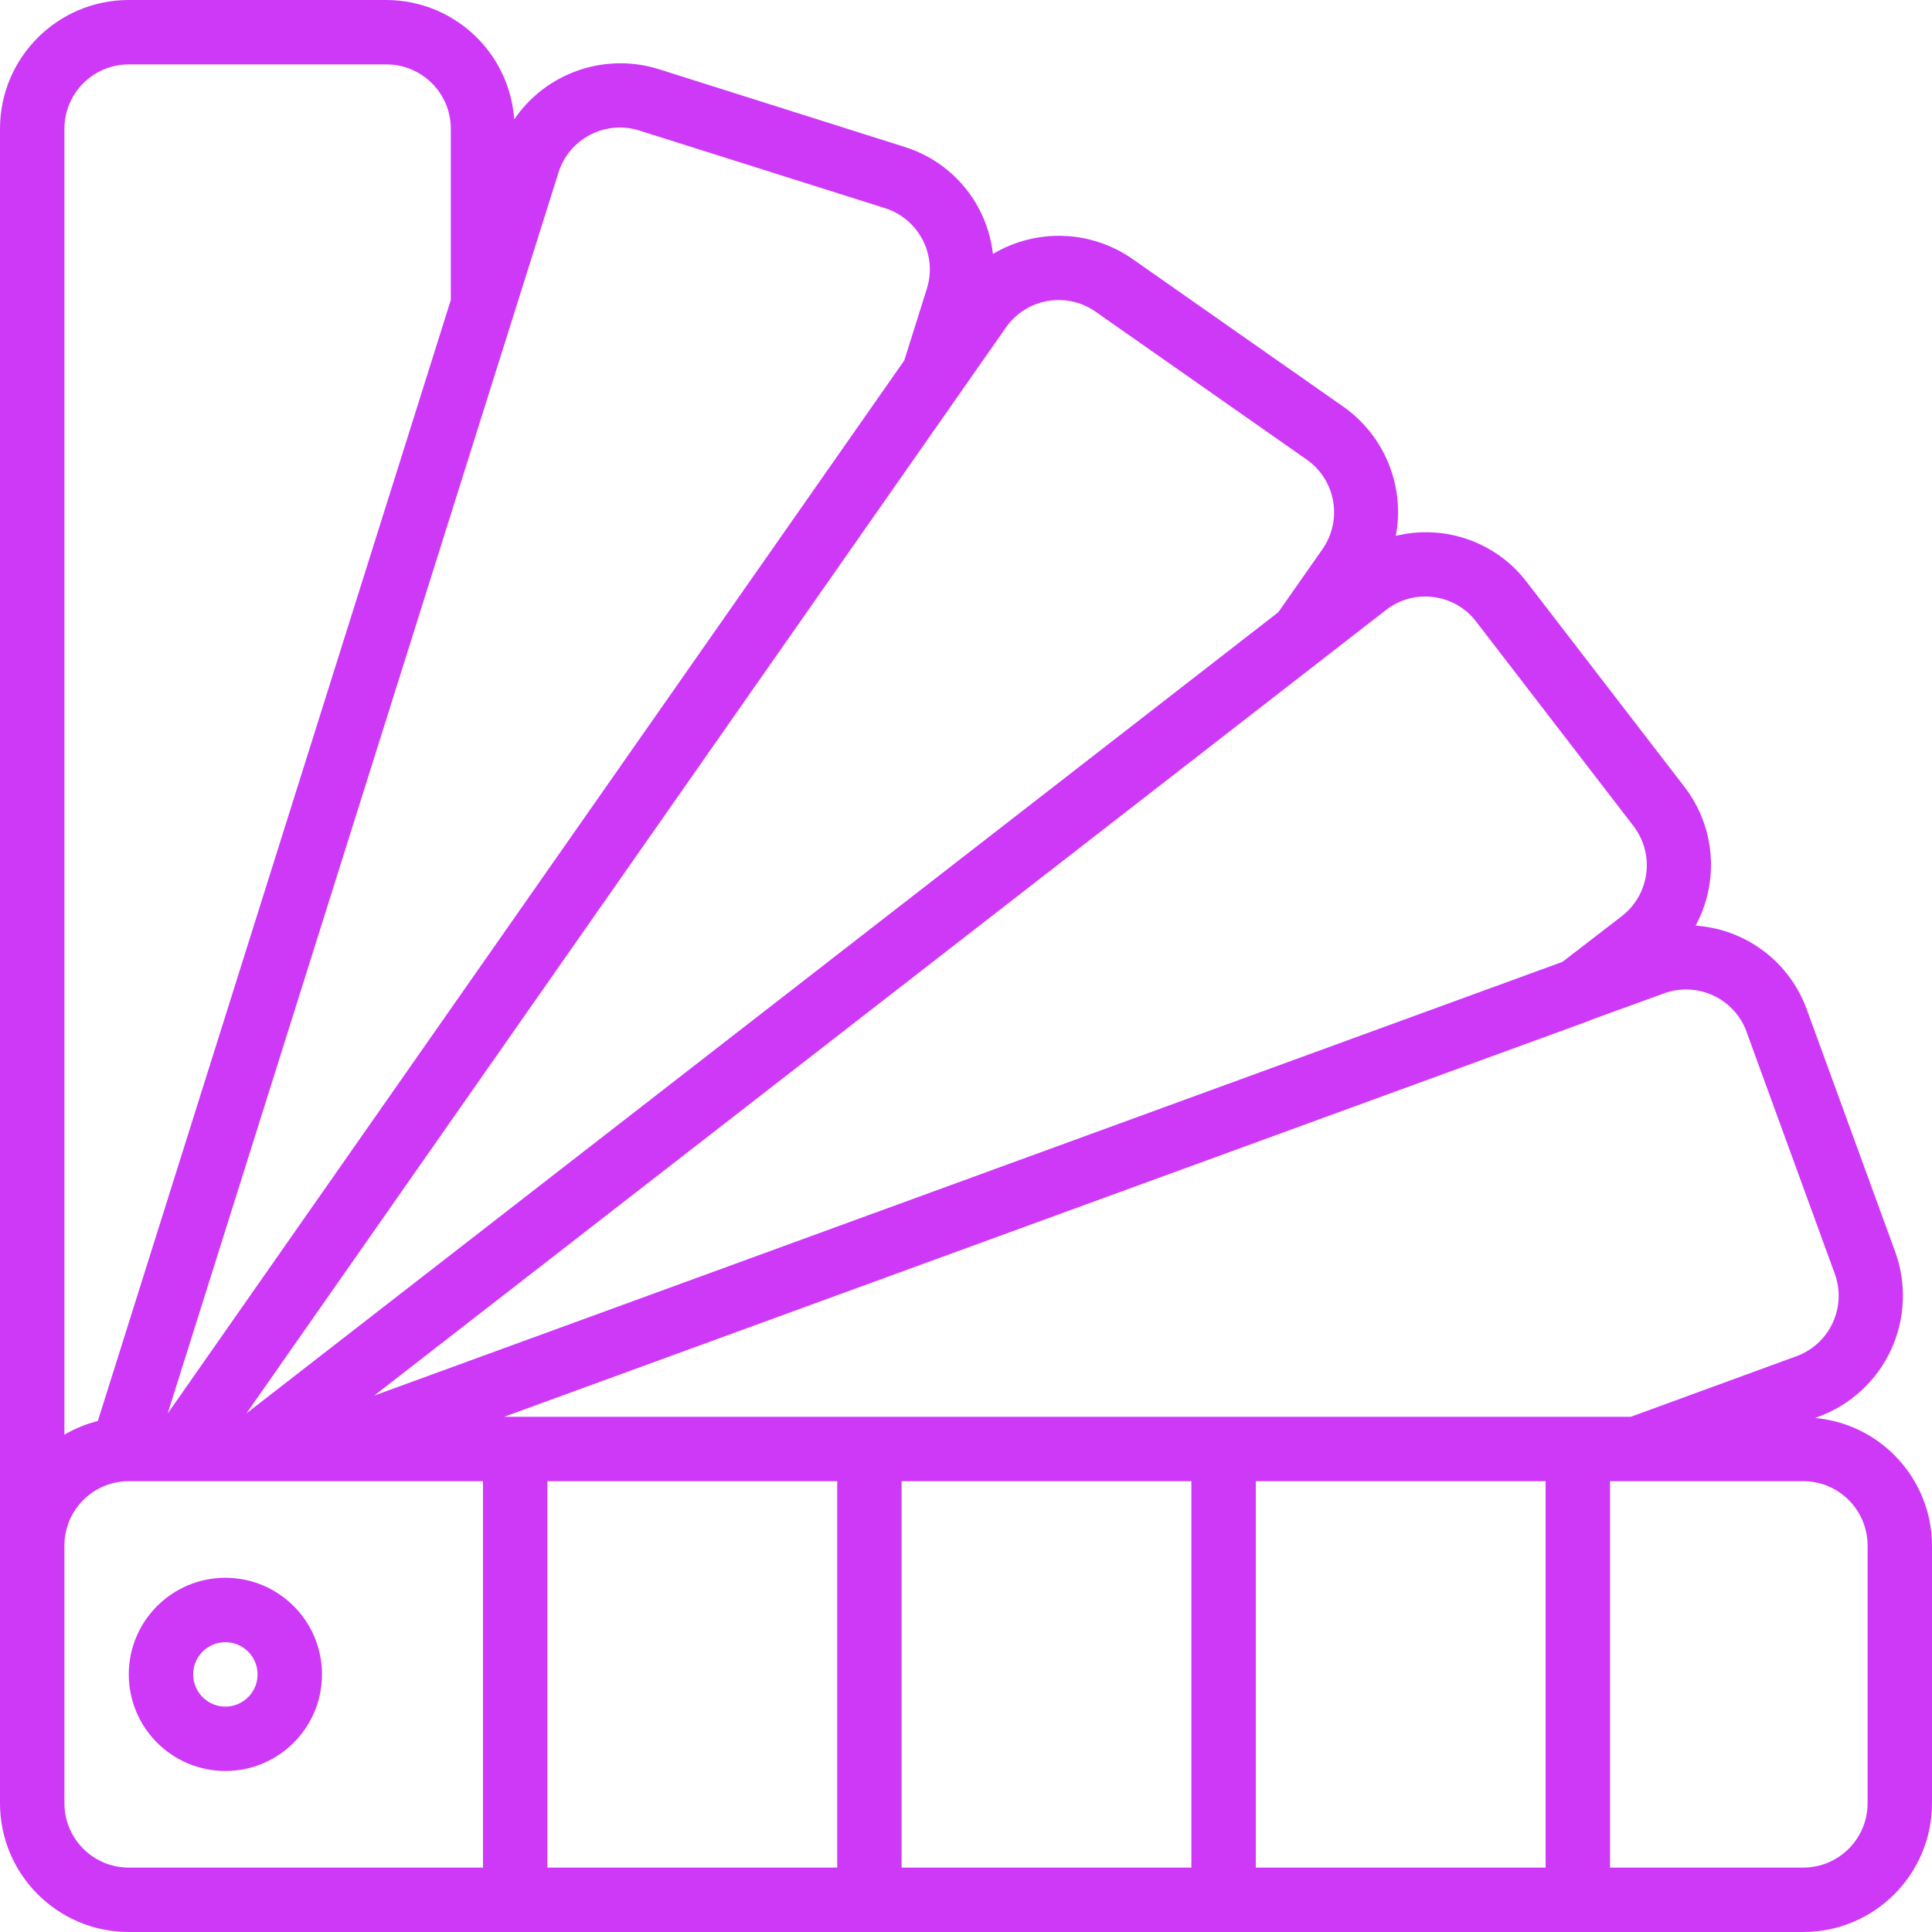 <svg width="50" height="50" viewBox="0 0 50 50" fill="none" xmlns="http://www.w3.org/2000/svg">
<g clip-path="url(#clip0_433_782)">
<path d="M46.973 36.697L47.057 36.666C47.888 36.363 48.564 35.742 48.937 34.94C49.31 34.137 49.349 33.22 49.045 32.389L46.762 26.131C46.318 24.898 45.188 24.045 43.882 23.956C44.505 22.805 44.39 21.394 43.589 20.358L39.524 15.078C38.734 14.032 37.397 13.557 36.124 13.868C36.366 12.585 35.835 11.278 34.767 10.526L29.307 6.701C28.233 5.953 26.822 5.903 25.698 6.572C25.651 6.173 25.534 5.786 25.35 5.429C24.945 4.645 24.241 4.057 23.397 3.798L17.043 1.788C15.648 1.354 14.132 1.882 13.308 3.089C13.184 1.352 11.742 0.005 10 0H3.333C1.492 0 0 1.492 0 3.333V46.667C0 48.508 1.492 50 3.333 50H46.667C48.508 50 50 48.508 50 46.667V40C49.995 38.283 48.684 36.852 46.973 36.697ZM45.2 26.703L47.483 32.962C47.635 33.377 47.616 33.836 47.429 34.237C47.243 34.638 46.905 34.949 46.489 35.1L42.203 36.667H13.047L41.13 26.417C41.156 26.407 41.182 26.396 41.207 26.383L43.064 25.709C43.48 25.557 43.938 25.577 44.339 25.763C44.74 25.95 45.051 26.288 45.202 26.703L45.2 26.703ZM21.667 38.333V48.333H14.167V38.333H21.667ZM23.333 38.333H30.833V48.333H23.333V38.333ZM32.5 38.333H40V48.333H32.5V38.333ZM37.104 15.453C37.543 15.509 37.94 15.74 38.207 16.093L42.273 21.376C42.543 21.727 42.663 22.17 42.605 22.609C42.547 23.048 42.317 23.446 41.966 23.715L40.436 24.893L9.686 36.117L35.873 15.784C36.222 15.513 36.666 15.393 37.104 15.453ZM27.108 7.791C27.544 7.713 27.992 7.812 28.354 8.067L33.814 11.892C34.177 12.145 34.423 12.532 34.501 12.967C34.578 13.403 34.478 13.851 34.225 14.213L33.083 15.844L6.378 36.578L26.032 8.478C26.285 8.114 26.672 7.866 27.108 7.791ZM14.453 4.467C14.729 3.59 15.664 3.102 16.542 3.377L22.903 5.387C23.778 5.664 24.262 6.596 23.987 7.471L23.403 9.328L4.339 36.583L14.453 4.467ZM3.333 1.667H10C10.921 1.667 11.667 2.413 11.667 3.333V7.765L2.532 36.775C2.228 36.852 1.937 36.971 1.667 37.13V3.333C1.667 2.413 2.413 1.667 3.333 1.667ZM1.667 46.667V40C1.667 39.08 2.413 38.333 3.333 38.333H12.5V48.333H3.333C2.413 48.333 1.667 47.587 1.667 46.667ZM48.333 46.667C48.333 47.587 47.587 48.333 46.667 48.333H41.667V38.333H46.667C47.587 38.333 48.333 39.08 48.333 40V46.667Z" fill="#CE39F8"/>
<path d="M5.833 40.833C4.452 40.833 3.333 41.953 3.333 43.333C3.333 44.714 4.452 45.833 5.833 45.833C7.214 45.833 8.333 44.714 8.333 43.333C8.333 41.953 7.214 40.833 5.833 40.833ZM5.833 44.167C5.373 44.167 5 43.794 5 43.333C5 42.873 5.373 42.5 5.833 42.5C6.293 42.5 6.666 42.873 6.666 43.333C6.666 43.794 6.293 44.167 5.833 44.167Z" fill="#CE39F8"/>
</g>
<defs>
<clipPath id="clip0_433_782">
<rect width="50" height="50" fill="white"/>
</clipPath>
</defs>
</svg>
